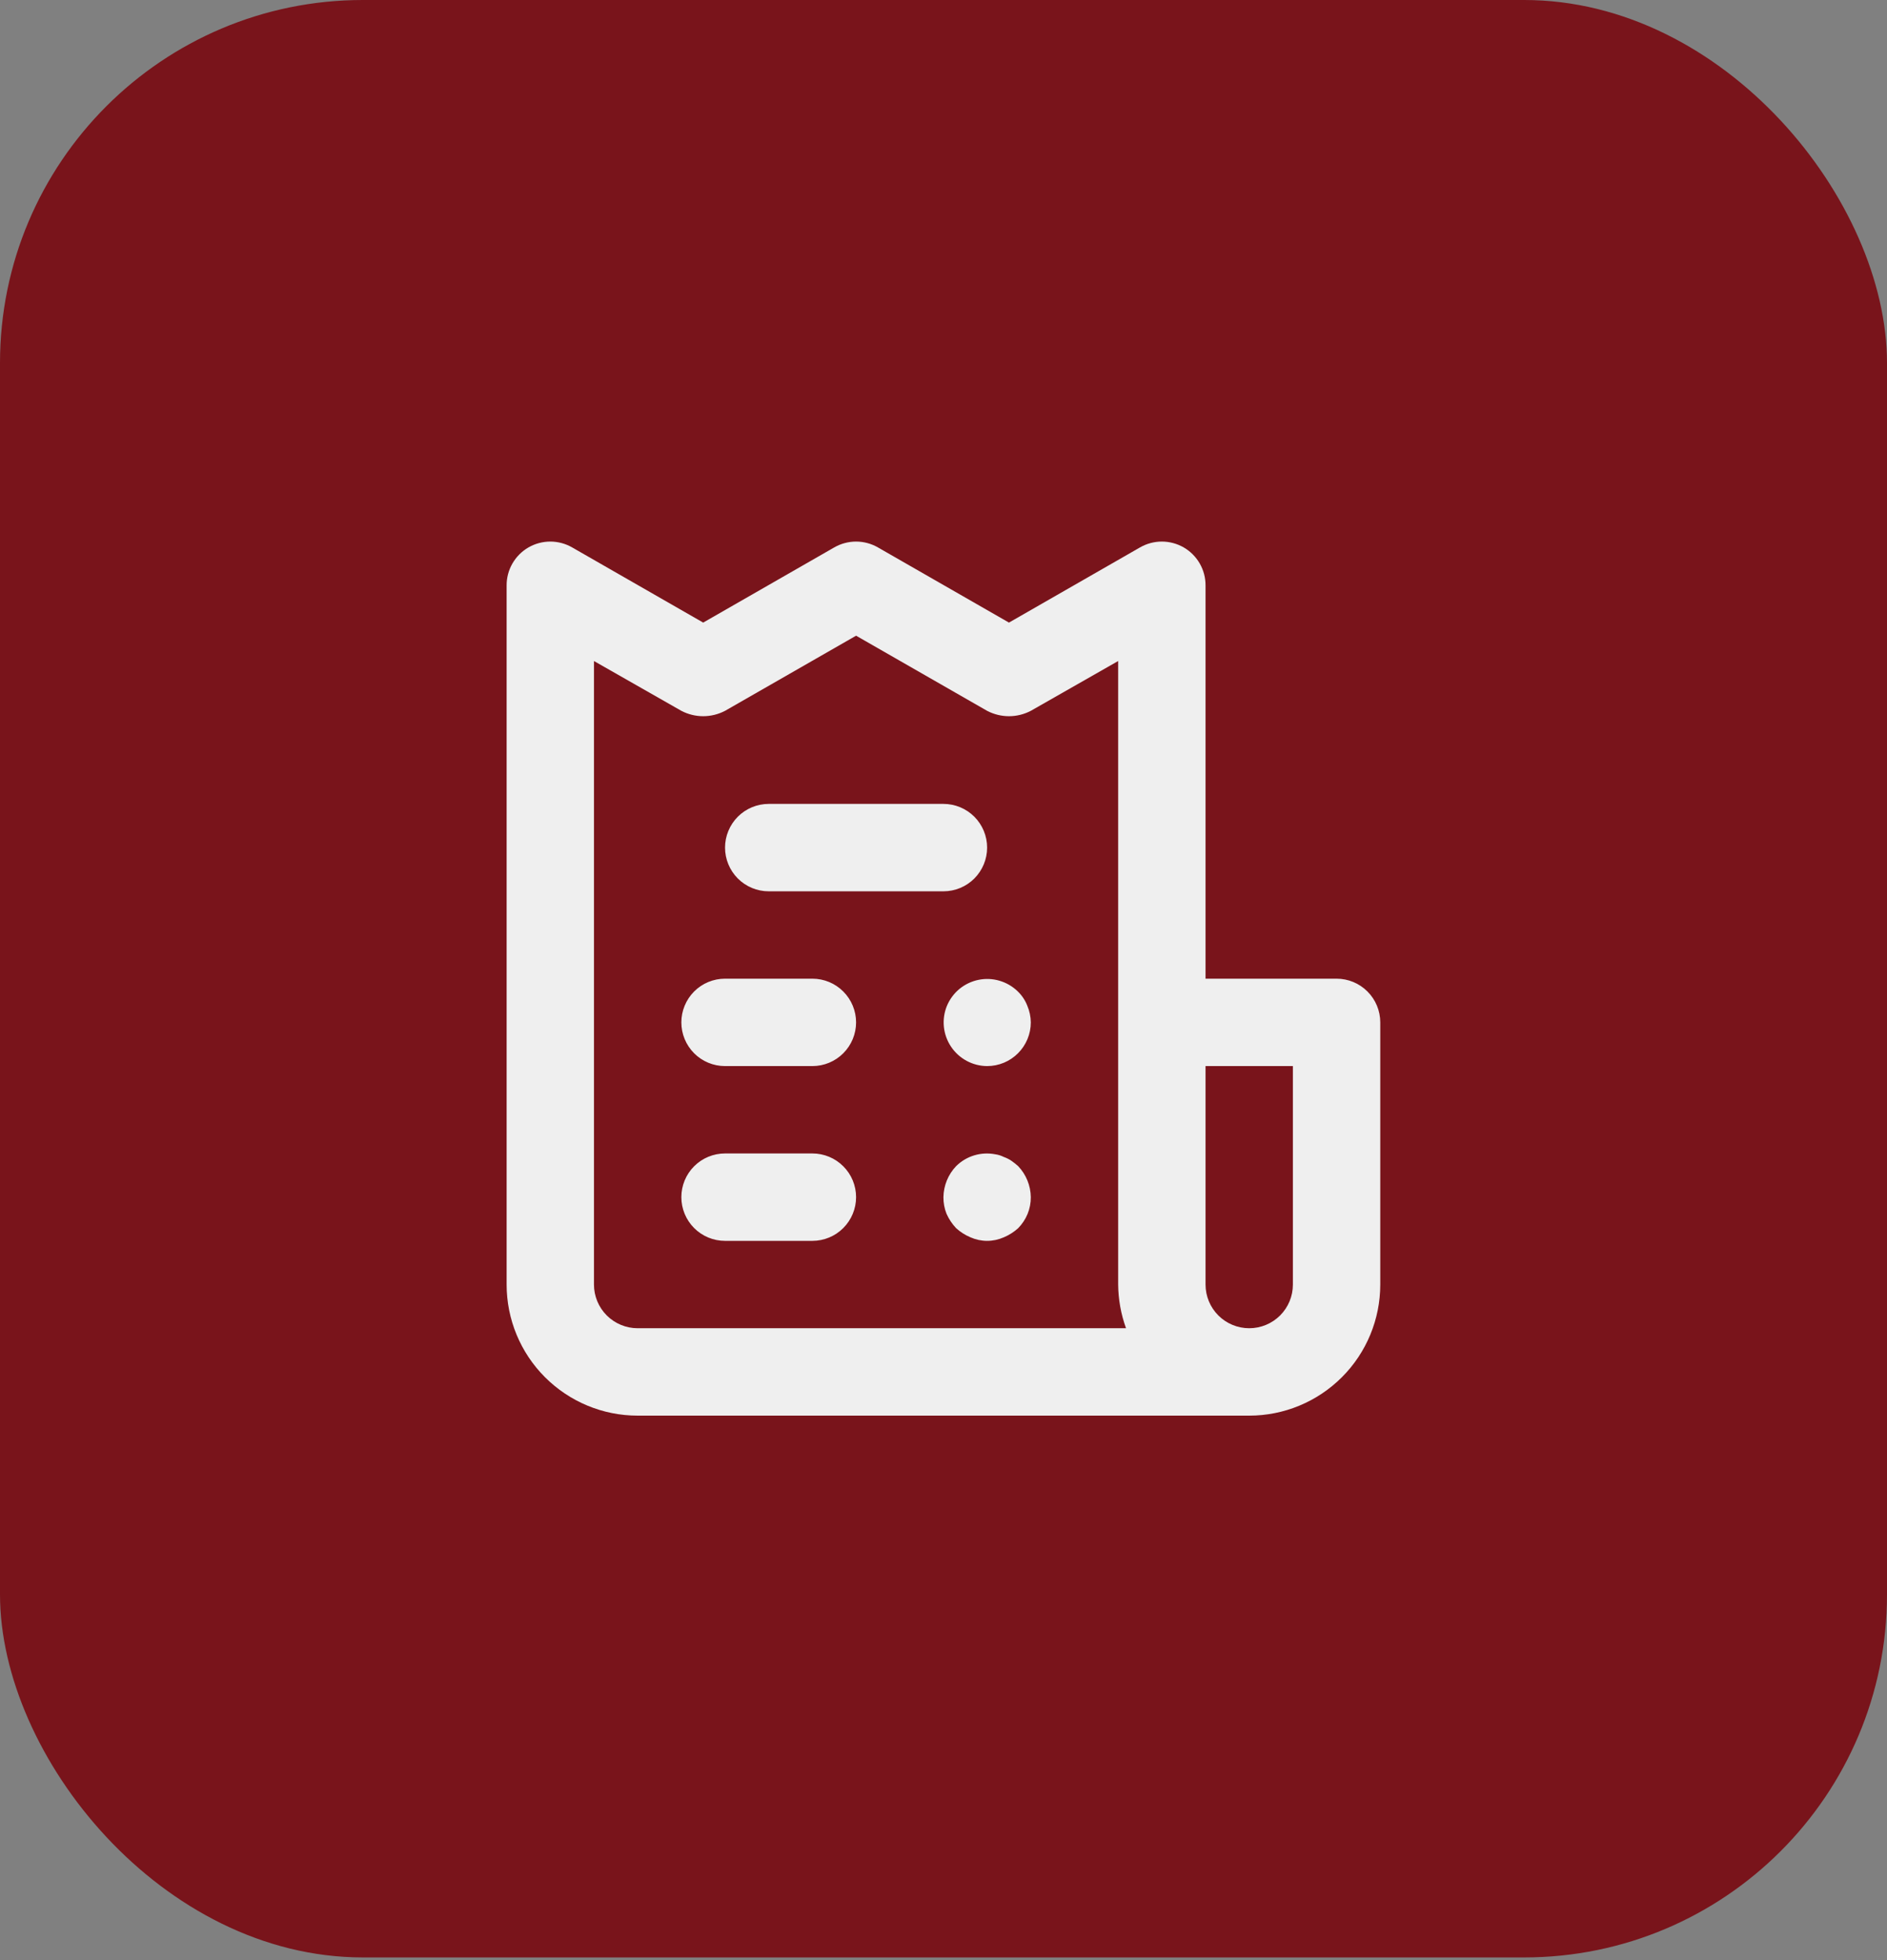<?xml version="1.0" encoding="UTF-8"?> <svg xmlns="http://www.w3.org/2000/svg" width="52" height="54" viewBox="0 0 52 54" fill="none"><rect x="0" y="0" width="52" height="54" fill="#808080" stroke="none"/><rect width="52" height="53.926" rx="10" fill="#79141B"></rect><path d="M22.387 26.962H19.98C19.66 26.962 19.354 27.089 19.128 27.315C18.903 27.541 18.776 27.847 18.776 28.166C18.776 28.485 18.903 28.791 19.128 29.017C19.354 29.243 19.66 29.37 19.98 29.37H22.387C22.706 29.37 23.013 29.243 23.238 29.017C23.464 28.791 23.591 28.485 23.591 28.166C23.591 27.847 23.464 27.541 23.238 27.315C23.013 27.089 22.706 26.962 22.387 26.962ZM21.183 24.555H25.998C26.318 24.555 26.624 24.428 26.85 24.202C27.075 23.976 27.202 23.67 27.202 23.351C27.202 23.032 27.075 22.726 26.85 22.5C26.624 22.274 26.318 22.147 25.998 22.147H21.183C20.864 22.147 20.558 22.274 20.332 22.5C20.107 22.726 19.98 23.032 19.98 23.351C19.98 23.67 20.107 23.976 20.332 24.202C20.558 24.428 20.864 24.555 21.183 24.555ZM22.387 31.777H19.98C19.66 31.777 19.354 31.904 19.128 32.13C18.903 32.355 18.776 32.662 18.776 32.981C18.776 33.3 18.903 33.606 19.128 33.832C19.354 34.058 19.66 34.185 19.98 34.185H22.387C22.706 34.185 23.013 34.058 23.238 33.832C23.464 33.606 23.591 33.3 23.591 32.981C23.591 32.662 23.464 32.355 23.238 32.13C23.013 31.904 22.706 31.777 22.387 31.777ZM36.832 26.962H33.221V16.128C33.222 15.916 33.167 15.708 33.061 15.524C32.955 15.34 32.803 15.187 32.619 15.081C32.436 14.976 32.228 14.92 32.017 14.92C31.806 14.92 31.598 14.976 31.415 15.081L27.804 17.152L24.193 15.081C24.01 14.976 23.802 14.92 23.591 14.92C23.38 14.92 23.172 14.976 22.989 15.081L19.378 17.152L15.767 15.081C15.584 14.976 15.376 14.92 15.165 14.92C14.953 14.92 14.746 14.976 14.563 15.081C14.379 15.187 14.227 15.34 14.121 15.524C14.015 15.708 13.96 15.916 13.961 16.128V35.389C13.961 36.346 14.341 37.265 15.019 37.942C15.696 38.619 16.614 39 17.572 39H34.425C35.383 39 36.301 38.619 36.978 37.942C37.656 37.265 38.036 36.346 38.036 35.389V28.166C38.036 27.847 37.909 27.541 37.683 27.315C37.458 27.089 37.151 26.962 36.832 26.962ZM17.572 36.592C17.253 36.592 16.947 36.465 16.721 36.24C16.495 36.014 16.368 35.708 16.368 35.389V18.211L18.776 19.583C18.962 19.68 19.168 19.731 19.378 19.731C19.587 19.731 19.794 19.68 19.98 19.583L23.591 17.513L27.202 19.583C27.388 19.68 27.595 19.731 27.804 19.731C28.014 19.731 28.22 19.68 28.406 19.583L30.813 18.211V35.389C30.817 35.799 30.89 36.206 31.03 36.592H17.572ZM35.628 35.389C35.628 35.708 35.502 36.014 35.276 36.24C35.05 36.465 34.744 36.592 34.425 36.592C34.105 36.592 33.799 36.465 33.574 36.24C33.348 36.014 33.221 35.708 33.221 35.389V29.37H35.628V35.389ZM27.876 31.982C27.809 31.936 27.736 31.9 27.66 31.873C27.588 31.837 27.511 31.812 27.431 31.801C27.238 31.763 27.038 31.772 26.849 31.829C26.66 31.885 26.488 31.988 26.348 32.126C26.128 32.357 26.003 32.662 25.998 32.981C25.997 33.138 26.025 33.293 26.083 33.438C26.148 33.585 26.238 33.719 26.348 33.836C26.465 33.942 26.599 34.027 26.745 34.088C26.889 34.152 27.045 34.185 27.202 34.185C27.36 34.185 27.515 34.152 27.66 34.088C27.805 34.027 27.94 33.942 28.057 33.836C28.168 33.723 28.257 33.59 28.317 33.443C28.377 33.296 28.407 33.139 28.406 32.981C28.401 32.662 28.277 32.357 28.057 32.126C28 32.075 27.939 32.026 27.876 31.982ZM28.045 27.311C27.904 27.174 27.732 27.074 27.544 27.019C27.356 26.963 27.157 26.955 26.965 26.994C26.773 27.033 26.593 27.119 26.441 27.243C26.29 27.368 26.171 27.528 26.095 27.709C26.02 27.891 25.991 28.089 26.01 28.285C26.03 28.481 26.097 28.67 26.207 28.834C26.316 28.998 26.464 29.132 26.638 29.226C26.811 29.319 27.005 29.369 27.202 29.37C27.521 29.37 27.828 29.243 28.053 29.017C28.279 28.791 28.406 28.485 28.406 28.166C28.404 28.009 28.371 27.853 28.31 27.709C28.252 27.558 28.161 27.423 28.045 27.311Z" fill="#EFEFEF"></path></svg> 